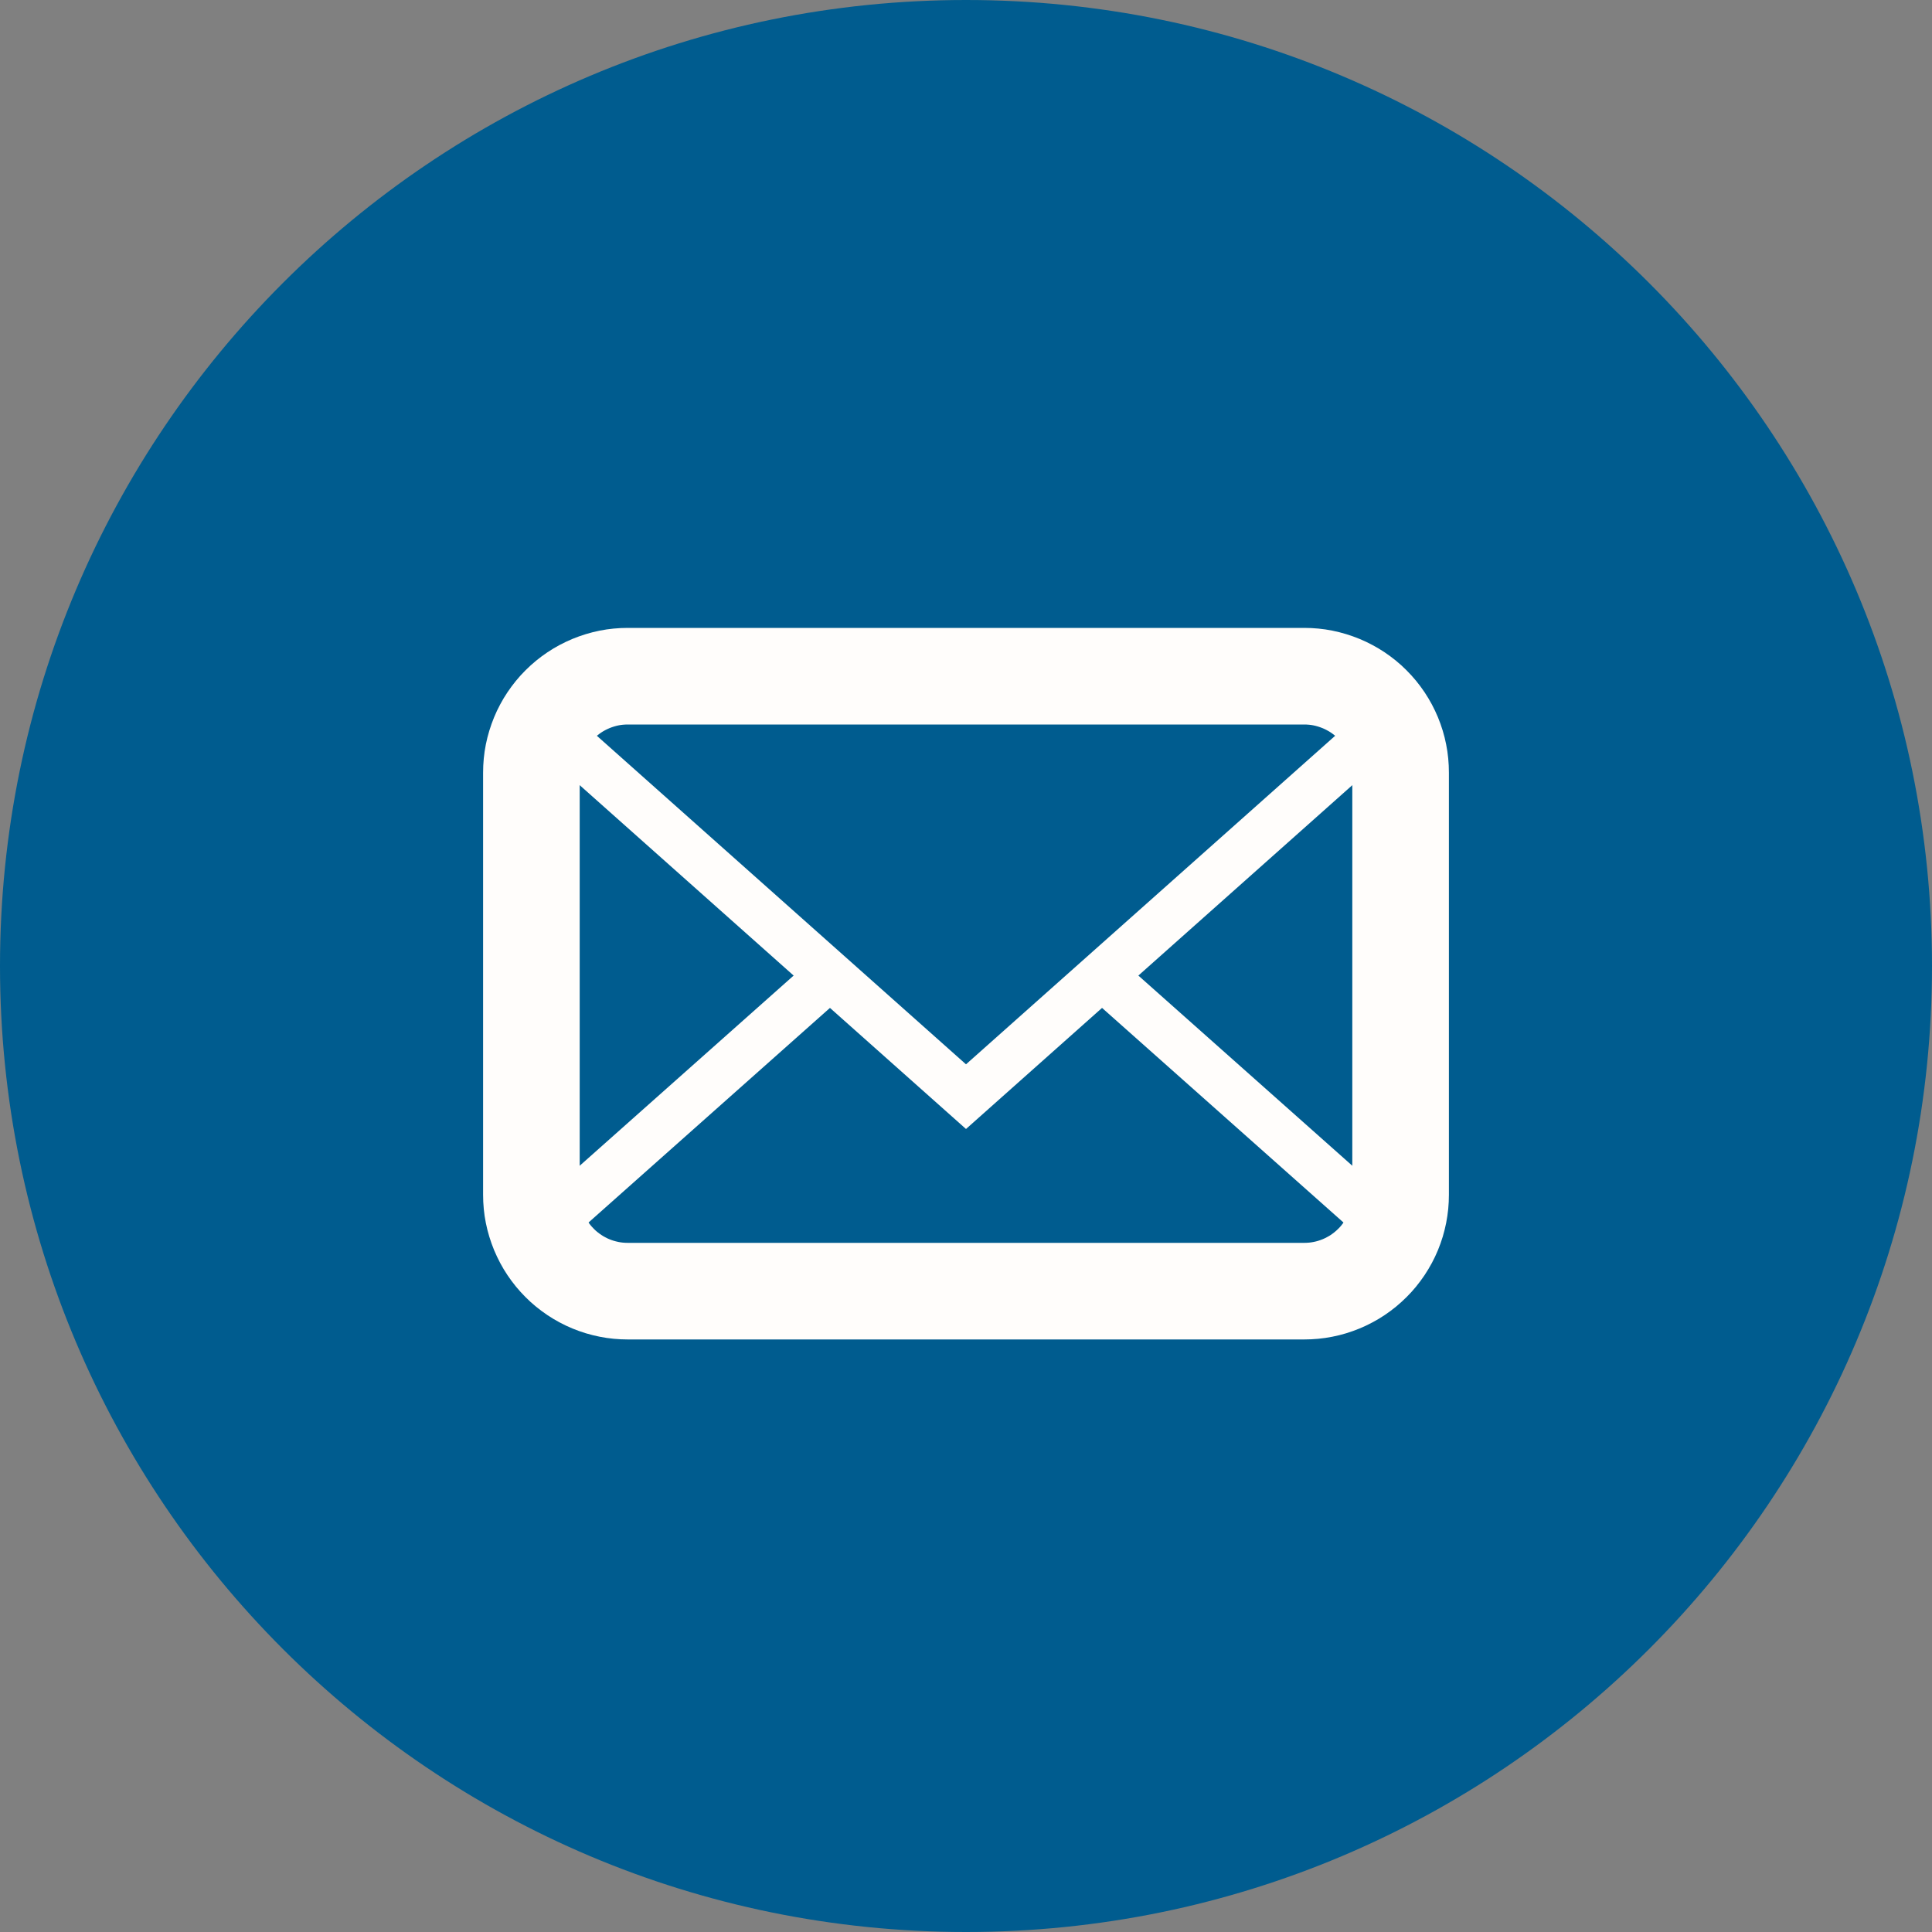 <svg height="40" viewBox="0 0 40 40" width="40" xmlns="http://www.w3.org/2000/svg" xmlns:xlink="http://www.w3.org/1999/xlink"><rect x="0" y="0" width="40" height="40" fill="#808080" stroke="none"/><defs><path id="a" d="m2.999 0h14.002q.147 0 .294.014.147.014.291.043.144.029.285.072.141.043.277.099.136.056.266.126.13.069.253.151.122.082.236.175.114.093.218.198.104.104.198.218.093.114.175.236.082.123.151.252.069.13.126.266.056.136.099.277.043.141.071.285.029.144.043.291.014.147.014.294v8.739q0 .147-.014.294-.015.147-.043.291-.029.144-.071.285-.043.141-.099.277-.056.136-.126.266-.07.13-.151.252-.082.122-.175.236-.093.114-.198.218-.104.104-.218.198-.114.093-.236.175-.122.082-.253.151-.13.07-.266.126-.136.056-.277.099-.141.043-.285.071-.144.029-.291.043-.147.014-.294.014h-14.002q-.147 0-.294-.014-.147-.014-.291-.043-.144-.029-.285-.071-.141-.043-.277-.099-.136-.056-.266-.126-.13-.069-.252-.151-.122-.082-.236-.175-.114-.093-.218-.198-.104-.104-.198-.218-.093-.114-.175-.236-.082-.122-.151-.252-.069-.13-.126-.266-.056-.136-.099-.277-.043-.141-.072-.285-.029-.144-.043-.291-.014-.147-.014-.294v-8.739q0-.147.014-.294.014-.147.043-.291.029-.144.072-.285.043-.141.099-.277.056-.136.126-.266.069-.13.151-.252.082-.122.175-.236.093-.114.198-.218.104-.104.218-.198.114-.093.236-.175.123-.082.252-.151.13-.069.266-.126.136-.056.277-.099.141-.043.285-.072.144-.029.291-.043.147-.014.294-.014z" transform="translate(10 13)"/><clipPath id="b"><use xlink:href="#a"/></clipPath></defs><path d="m20 40c11.046 0 20-8.954 20-20s-8.954-20-20-20-20 8.954-20 20 8.954 20 20 20z" fill="#005c8f" fill-rule="evenodd"/><path d="m0 0 9 8 9-8" fill="none" stroke="#fffdfb" transform="matrix(-1 -0 0 -1 29 25.695)"/><path d="m0 0 9 8.01 9-8.01" fill="#005c8f" fill-rule="evenodd" stroke="#fffdfb" transform="translate(11 14.695)"/><g clip-path="url(#b)"><use fill="none" stroke="#fffdfb" stroke-width="4" xlink:href="#a"/></g></svg>